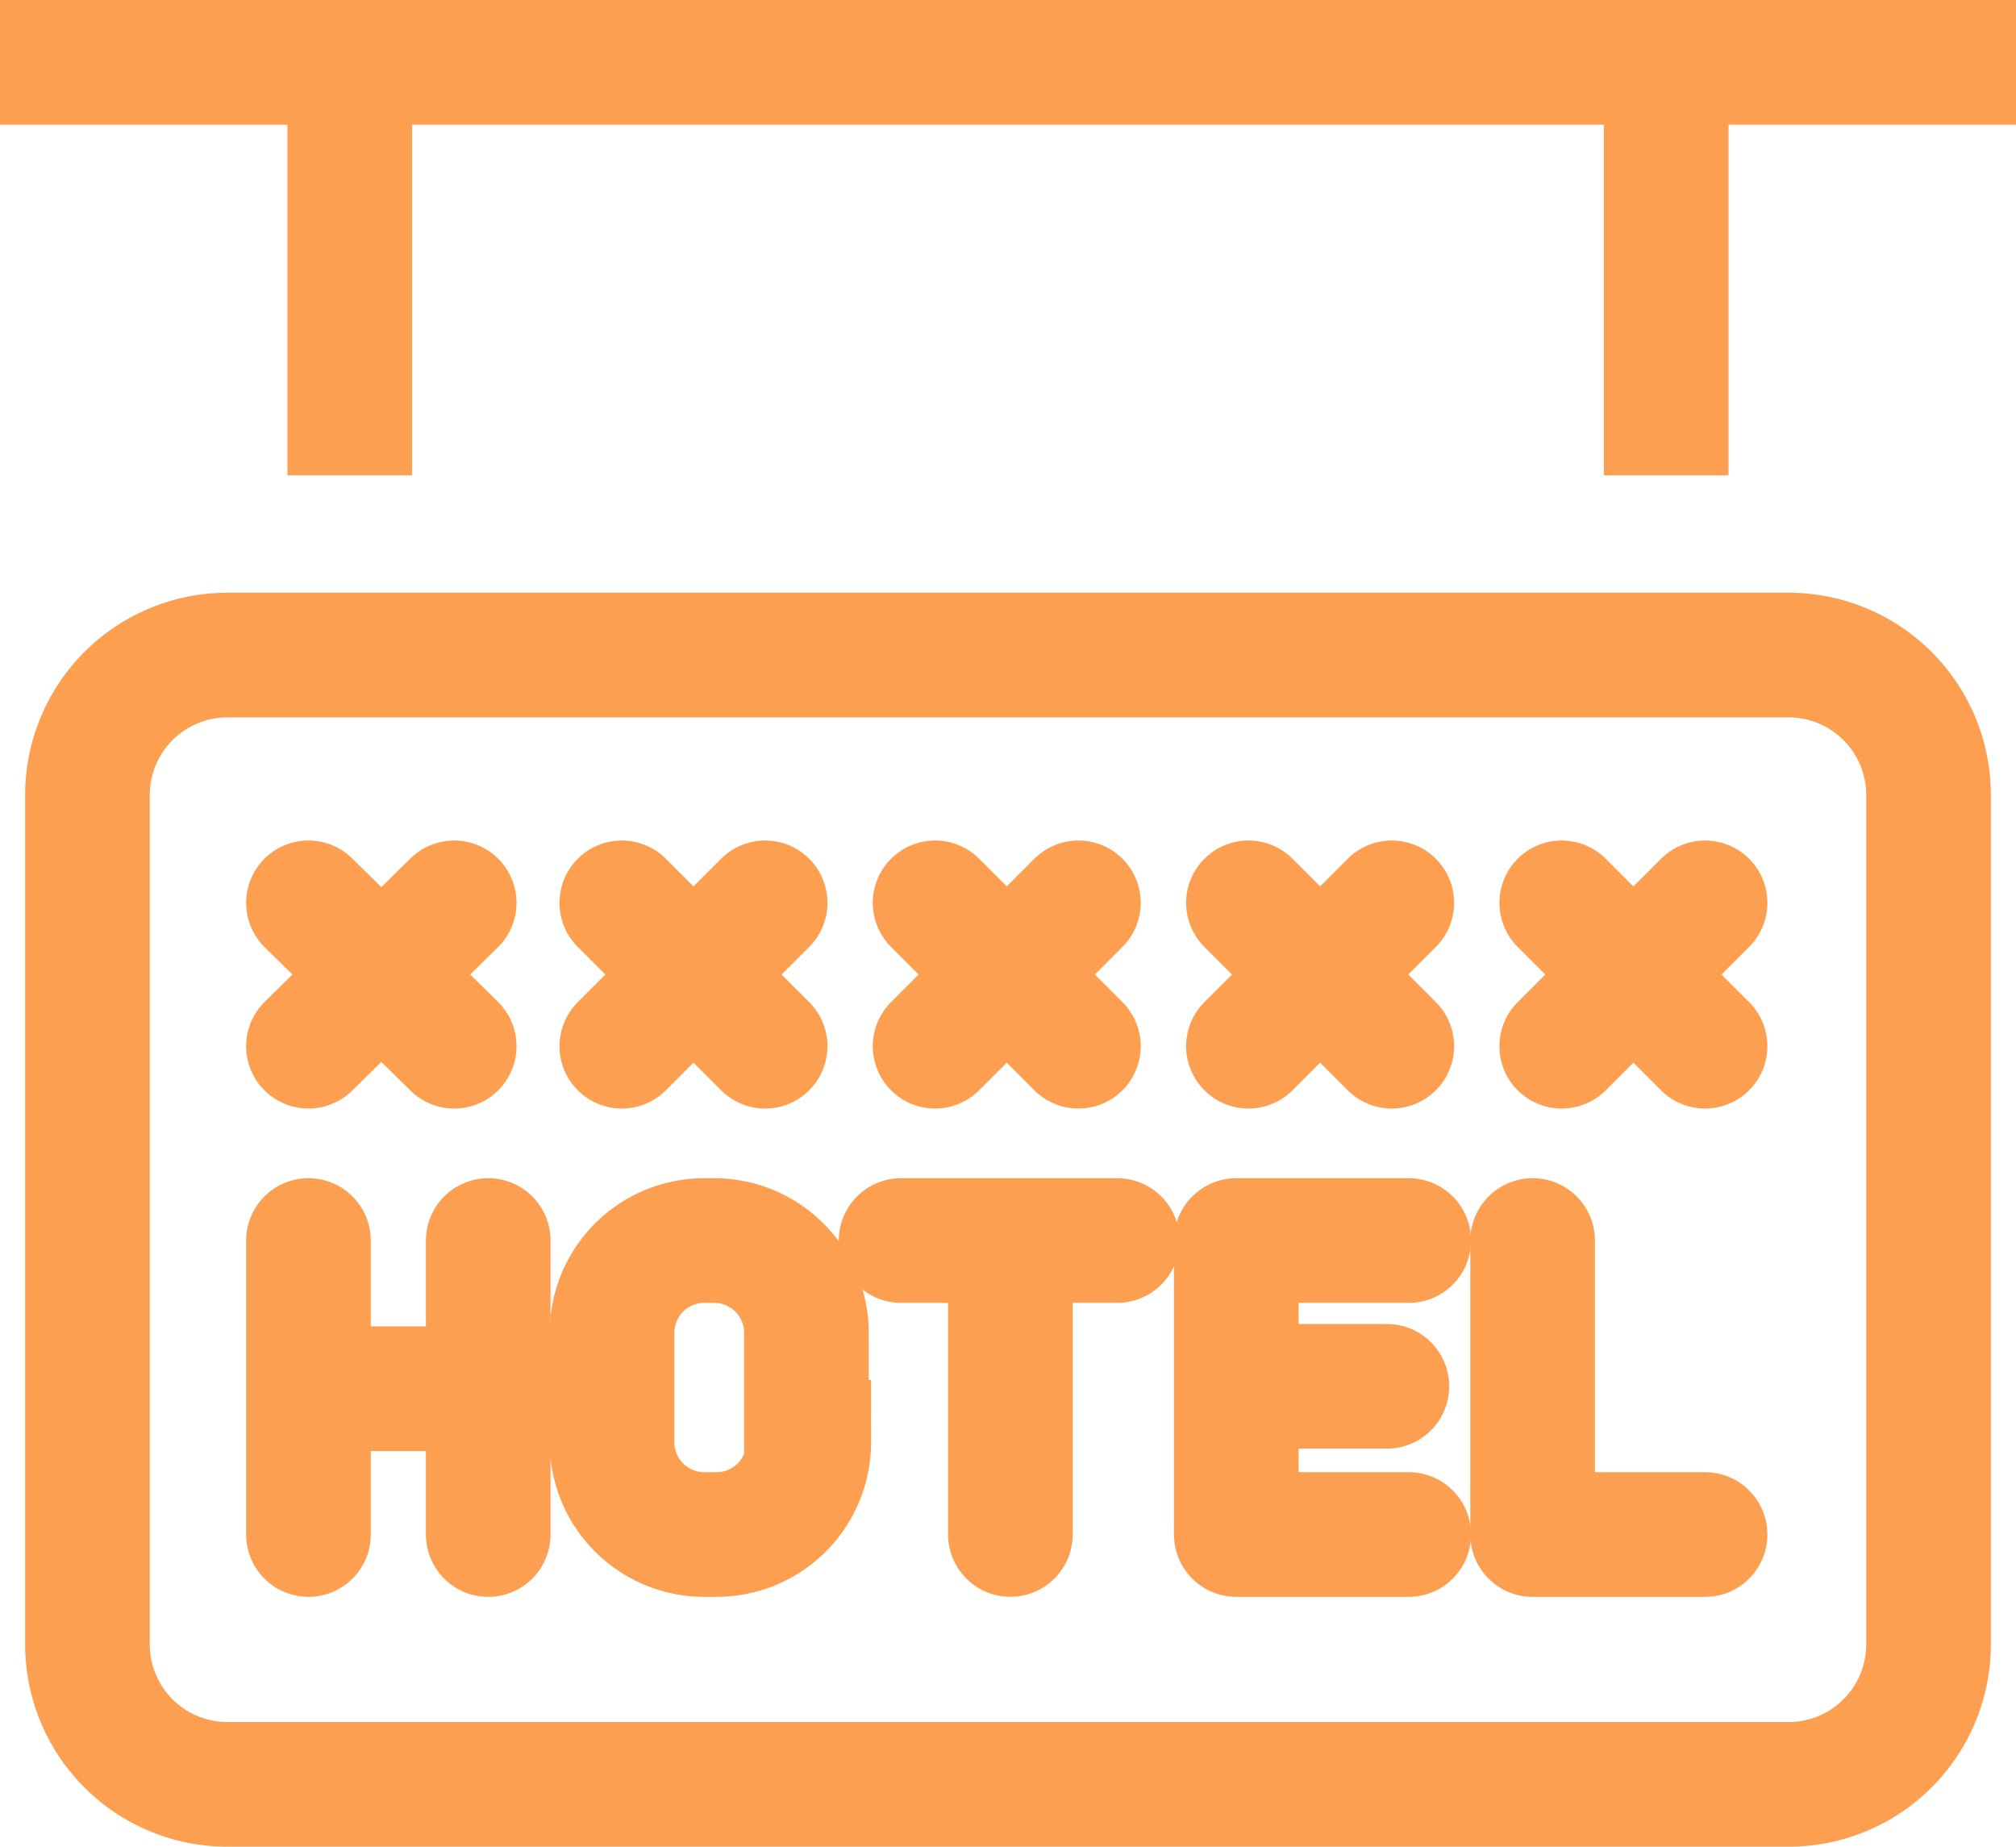 <svg xmlns="http://www.w3.org/2000/svg" viewBox="0 0 27.497 25.188">
  <defs>
    <style>
      .cls-1, .cls-2, .cls-3 {
        fill: none;
        stroke: #fd9f50;
        stroke-miterlimit: 10;
        stroke-width: 1.7px;
      }

      .cls-2, .cls-3 {
        stroke-linecap: round;
      }

      .cls-2 {
        stroke-linejoin: round;
      }
    </style>
  </defs>
  <g id="Group_4984" data-name="Group 4984" transform="translate(0 0.85)">
    <g id="Group_5010" data-name="Group 5010" transform="translate(4.77 0)">
      <line id="Line_361" data-name="Line 361" class="cls-1" y1="5.632" transform="translate(17.956)"/>
      <line id="Line_362" data-name="Line 362" class="cls-1" y1="5.632"/>
    </g>
    <line id="Line_363" data-name="Line 363" class="cls-1" x1="27.497" transform="translate(0 0)"/>
    <path id="Path_1517" data-name="Path 1517" class="cls-2" d="M28.711,39.416A1.909,1.909,0,0,1,26.823,41.3H5.488A1.909,1.909,0,0,1,3.6,39.416V27.788A1.909,1.909,0,0,1,5.488,25.9H26.823a1.909,1.909,0,0,1,1.888,1.888Z" transform="translate(-2.407 -17.817)"/>
    <g id="Group_5021" data-name="Group 5021" transform="translate(4.207 11.462)">
      <g id="Group_5016" data-name="Group 5016" transform="translate(0 0)">
        <g id="Group_5011" data-name="Group 5011">
          <line id="Line_364" data-name="Line 364" class="cls-2" x1="1.988" y2="1.955"/>
          <line id="Line_365" data-name="Line 365" class="cls-2" x2="1.988" y2="1.955"/>
        </g>
        <g id="Group_5012" data-name="Group 5012" transform="translate(4.274)">
          <line id="Line_366" data-name="Line 366" class="cls-2" x1="1.955" y2="1.955"/>
          <line id="Line_367" data-name="Line 367" class="cls-2" x2="1.955" y2="1.955"/>
        </g>
        <g id="Group_5013" data-name="Group 5013" transform="translate(8.547)">
          <line id="Line_368" data-name="Line 368" class="cls-2" x1="1.955" y2="1.955"/>
          <line id="Line_369" data-name="Line 369" class="cls-2" x2="1.955" y2="1.955"/>
        </g>
        <g id="Group_5014" data-name="Group 5014" transform="translate(12.821)">
          <line id="Line_370" data-name="Line 370" class="cls-2" x1="1.955" y2="1.955"/>
          <line id="Line_371" data-name="Line 371" class="cls-2" x2="1.955" y2="1.955"/>
        </g>
        <g id="Group_5015" data-name="Group 5015" transform="translate(17.094)">
          <line id="Line_372" data-name="Line 372" class="cls-2" x1="1.955" y2="1.955"/>
          <line id="Line_373" data-name="Line 373" class="cls-2" x2="1.955" y2="1.955"/>
        </g>
      </g>
      <g id="Group_5020" data-name="Group 5020" transform="translate(0 4.605)">
        <g id="Group_5017" data-name="Group 5017" transform="translate(12.655)">
          <path id="Path_1518" data-name="Path 1518" class="cls-2" d="M53.252,50H50.9v4.009h2.352" transform="translate(-50.9 -50)"/>
          <line id="Line_374" data-name="Line 374" class="cls-2" x2="2.021" transform="translate(0.033 1.988)"/>
        </g>
        <path id="Path_1519" data-name="Path 1519" class="cls-2" d="M63.1,50v4.009h2.352" transform="translate(-46.403 -50)"/>
        <path id="Path_1520" data-name="Path 1520" class="cls-1" d="M27.883,52.75a1.258,1.258,0,0,1-1.259,1.259h-.166A1.258,1.258,0,0,1,25.2,52.75V51.259A1.258,1.258,0,0,1,26.459,50h.133a1.258,1.258,0,0,1,1.259,1.259V52.75Z" transform="translate(-21.059 -50)"/>
        <g id="Group_5018" data-name="Group 5018" transform="translate(8.083)">
          <line id="Line_375" data-name="Line 375" class="cls-3" x2="2.948" transform="translate(0)"/>
          <line id="Line_376" data-name="Line 376" class="cls-3" y1="3.942" transform="translate(1.491 0.066)"/>
        </g>
        <g id="Group_5019" data-name="Group 5019">
          <line id="Line_377" data-name="Line 377" class="cls-3" y2="4.009"/>
          <line id="Line_378" data-name="Line 378" class="cls-3" y2="4.009" transform="translate(2.452)"/>
          <line id="Line_379" data-name="Line 379" class="cls-1" x2="2.452" transform="translate(0 2.021)"/>
        </g>
      </g>
    </g>
  </g>
</svg>
